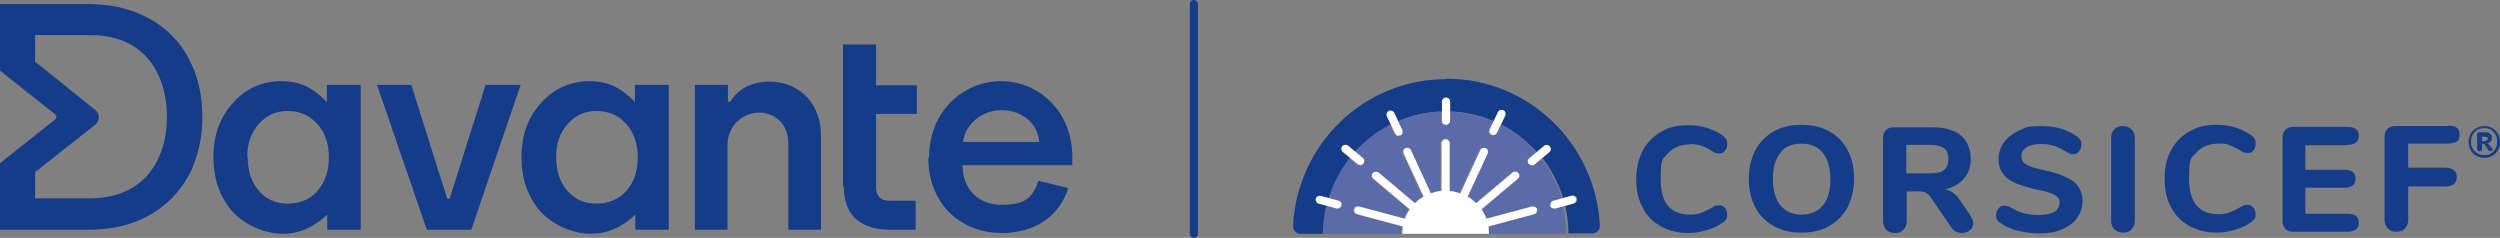 <?xml version="1.0" encoding="UTF-8"?>
<svg id="Livello_1" xmlns="http://www.w3.org/2000/svg" version="1.1" xmlns:xlink="http://www.w3.org/1999/xlink" viewBox="0 0 612.7 58.3">
  <rect x="0" y="0" width="612.7" height="58.3" fill="#808080" stroke="none"/>
  <!-- Generator: Adobe Illustrator 29.3.1, SVG Export Plug-In . SVG Version: 2.1.0 Build 151)  -->
  <defs>
    <style>
      .st0 {
        stroke: #153c88;
        stroke-linecap: round;
        stroke-width: 2px;
      }

      .st0, .st1 {
        fill: none;
      }

      .st2 {
        fill: #fff;
      }

      .st3 {
        fill: #153c88;
      }

      .st4 {
        fill: #5b6aa9;
      }

      .st5 {
        clip-path: url(#clippath);
      }
    </style>
    <clipPath id="clippath">
      <rect class="st1" width="612.7" height="58.3"/>
    </clipPath>
  </defs>
  <polygon class="st3" points="92.4 20.8 100.8 20.8 109.6 48.7 110.2 48.7 119 20.8 127.6 20.8 115.5 56.3 104.6 56.3 92.4 20.8"/>
  <g class="st5">
    <g>
      <path class="st3" d="M170.4,20.8h8v4.1h.6c1.6-2.7,4.8-4.9,9.5-4.9,7.8,0,12.7,5.8,12.7,13.1v23.2h-8v-21.3c0-4.4-3.1-7.4-7.2-7.4s-7.7,3.4-7.7,7.8v20.9h-8V20.8h0Z"/>
      <path class="st3" d="M206.6,45.7V10.9h8.1v10h10v7h-10v17.7c0,2.5,1,3.6,3.5,3.6h6.2v7.1h-6.2c-6.9,0-11.4-3.1-11.4-10.6"/>
      <path class="st3" d="M254.7,34.8c-.4-4.8-4.4-7.8-9.3-7.8s-8.9,3.6-9.4,7.8h18.7ZM227.7,38.6c0-11.2,8.2-18.7,17.7-18.7s17.4,7.8,17.4,18.4v2.2h-26.9c0,5.9,3.9,9.7,9.7,9.7s7.6-2,8.9-5.9l7.3,1.8c-2.3,7.4-8.8,11-16.2,11-10.8,0-18.1-7.7-18.1-18.5"/>
      <path class="st3" d="M8.6,42.2l14.8-11.7c1.1-.9,1.1-2.6,0-3.5l-14.8-11.9v-6.5h13.4c6,0,10.7,1.8,14,5.5,3.2,3.6,4.9,8.5,4.9,14.5s-1.7,10.9-4.9,14.5c-3.3,3.6-8,5.5-14,5.5h-13.4s0-6.4,0-6.4ZM46.2,14.2c-2.2-4.1-5.5-7.4-9.7-9.7s-9.2-3.5-14.7-3.5H0v16.3l13.6,10.8c.3.3.3.8,0,1.1L0,40H0v16.3h21.8c5.6,0,10.6-1.2,14.7-3.5,4.2-2.3,7.4-5.6,9.7-9.7,2.2-4.2,3.4-9,3.4-14.4s-1.1-10.3-3.4-14.4"/>
      <path class="st3" d="M60.7,38.4c0,3.4.9,6.2,2.7,8.3,1.9,2.2,4.2,3.2,7.1,3.2s5.5-1,7.3-3.1c1.9-2.2,2.8-4.9,2.8-8.2s-.9-6.1-2.8-8.2c-1.9-2.1-4.3-3.2-7.3-3.2s-5.2,1.1-7.1,3.2c-1.9,2.2-2.8,4.8-2.8,8M80.2,20.8h8.2v35.5h-8.2v-3.7c-3.4,3.2-7,4.7-10.9,4.7s-8.9-1.8-12.2-5.3c-3.2-3.6-4.8-8.1-4.8-13.5s1.6-9.7,4.8-13.3,7.2-5.3,11.9-5.3,7.8,1.7,11.1,5.1v-4.1h0Z"/>
      <path class="st3" d="M136.3,38.4c0,3.4.9,6.2,2.7,8.3,1.9,2.2,4.2,3.2,7.1,3.2s5.5-1,7.4-3.1c1.9-2.2,2.8-4.9,2.8-8.2s-.9-6.1-2.8-8.2c-1.9-2.1-4.3-3.2-7.3-3.2s-5.2,1.1-7.1,3.2c-1.9,2.2-2.8,4.8-2.8,8M155.7,20.8h8.2v35.5h-8.2v-3.7c-3.4,3.2-7,4.7-10.9,4.7s-8.9-1.8-12.2-5.3c-3.2-3.6-4.8-8.1-4.8-13.5s1.6-9.7,4.8-13.3c3.2-3.5,7.2-5.3,11.9-5.3s7.8,1.7,11.1,5.1v-4.1h0Z"/>
      <line class="st0" x1="292.6" y1="1" x2="292.6" y2="57.3"/>
      <path class="st3" d="M354.4,19.4c-20.1,0-36.5,15.9-37.5,36,0,1,.8,1.9,1.8,1.9h5.9c0-2.3.3-4.6.8-6.8l-2.2-.6c-.5-.1-.9-.6-.8-1.1.1-.6.7-.9,1.2-.8l2.2.6c1.1-3.6,2.8-6.9,5.1-9.8l-1.8-1.5c-.4-.3-.5-.9-.2-1.3.3-.5,1-.6,1.5-.2l1.8,1.5c2.5-2.8,5.4-5,8.7-6.7l-1-2.1c-.2-.5,0-1,.4-1.3.5-.3,1.2,0,1.4.4l1,2.1c3.3-1.4,6.9-2.3,10.7-2.4v-2.3c0-.5.4-1,.9-1,.6,0,1.1.4,1.1,1v2.3c3.8.1,7.4,1,10.7,2.4l1-2.1c.2-.5.8-.7,1.2-.6.6.2.8.8.6,1.4l-1,2.1c3.3,1.7,6.2,4,8.7,6.7l1.8-1.5c.4-.3,1-.3,1.4,0,.4.4.4,1.1,0,1.5l-1.8,1.5c2.2,2.9,4,6.2,5.1,9.8l2.2-.6c.5-.1,1,.1,1.2.6.2.6-.1,1.2-.7,1.3l-2.2.6c.5,2.2.8,4.5.8,6.8h5.9c1,0,1.8-.8,1.8-1.9-1-20-17.4-36-37.5-36"/>
      <path class="st4" d="M381.2,51.1c0,0-.2,0-.3,0-.4,0-.8-.3-1-.7-.1-.5.2-1.1.7-1.2l2.2-.6c-1.1-3.6-2.8-6.9-5.1-9.8l-1.8,1.5c-.2.2-.4.2-.6.2s-.6-.1-.8-.4c-.4-.4-.3-1.1.1-1.4l1.8-1.5c-2.5-2.8-5.4-5-8.7-6.7l-1,2.1c-.2.4-.5.6-.9.6s-.3,0-.4,0c-.5-.2-.7-.8-.5-1.3l1-2.1c-3.3-1.4-6.9-2.3-10.7-2.4v2.3c0,.5-.4,1-1,1s-1-.5-1-1v-2.3c-3.8.1-7.4,1-10.7,2.4l1,2.1c.2.5,0,1.1-.5,1.3-.1,0-.3,0-.4,0-.4,0-.7-.2-.9-.6l-1-2.1c-3.3,1.7-6.2,4-8.7,6.7l1.8,1.5c.4.3.5,1,.1,1.4-.2.2-.5.4-.8.4s-.5,0-.6-.2l-1.8-1.5c-2.2,2.9-4,6.2-5.1,9.8l2.2.6c.5.1.8.7.7,1.2-.1.4-.5.7-1,.7s-.2,0-.3,0l-2.2-.6c-.5,2.2-.8,4.5-.8,6.8h19.2c0-.6,0-1.2.1-1.8l-11.2-3c-.5-.1-.8-.7-.7-1.2.1-.5.7-.8,1.2-.7l11.2,3c.3-.8.7-1.6,1.2-2.3l-8.9-7.5c-.4-.3-.5-1-.1-1.4s1-.5,1.4-.1l8.9,7.5c.6-.6,1.3-1.2,2.1-1.6l-4.9-10.6c-.2-.5,0-1.1.5-1.3.5-.2,1.1,0,1.3.5l4.9,10.6c.8-.3,1.7-.5,2.6-.6v-11.7c0-.5.4-1,1-1s1,.5,1,1v11.7c.9,0,1.8.3,2.6.6l4.9-10.6c.2-.5.8-.7,1.3-.5.5.2.7.8.5,1.3l-4.9,10.6c.8.4,1.5,1,2.1,1.6l8.9-7.5c.4-.4,1-.3,1.4.1.4.4.3,1.1-.1,1.4l-8.9,7.5c.5.7.9,1.5,1.2,2.3l11.2-3c.5-.1,1.1.2,1.2.7.1.5-.2,1.1-.7,1.2l-11.2,3c.1.6.1,1.2.1,1.8h19.2c0-2.3-.3-4.6-.8-6.8l-2.2.6h0Z"/>
      <path class="st2" d="M354.4,30.6c.5,0,1-.5,1-1v-4.7c0-.5-.4-1-1-1s-1,.5-1,1v4.7c0,.5.4,1,1,1"/>
      <path class="st2" d="M342.8,33.2c.1,0,.3,0,.4,0,.5-.2.7-.8.5-1.3l-1-2.1-1-2.1c-.2-.5-.8-.7-1.3-.5-.5.2-.7.8-.5,1.3l1,2.1,1,2.1c.2.4.5.6.9.6"/>
      <path class="st2" d="M333.3,40.5c.3,0,.6-.1.8-.4.4-.4.3-1.1-.1-1.4l-1.8-1.5-1.8-1.5c-.4-.3-1-.3-1.4.1s-.3,1.1.1,1.4l1.8,1.5,1.8,1.5c.2.2.4.2.6.2"/>
      <path class="st2" d="M327.8,51.1c.4,0,.8-.3,1-.7.1-.5-.2-1.1-.7-1.2l-2.2-.6-2.2-.6c-.5-.1-1.1.2-1.2.7-.1.5.2,1.1.7,1.2l2.2.6,2.2.6c0,0,.2,0,.3,0"/>
      <path class="st2" d="M365.6,33.1c.1,0,.3,0,.4,0,.4,0,.7-.2.9-.6l1-2.1,1-2.1c.2-.5,0-1.1-.5-1.3-.5-.2-1.1,0-1.3.5l-1,2.1-1,2.1c-.2.5,0,1.1.5,1.3"/>
      <path class="st2" d="M374.7,40.1c.2.2.5.4.8.4s.5,0,.6-.2l1.8-1.5,1.8-1.5c.4-.3.5-1,.1-1.4-.4-.4-1-.5-1.4-.1l-1.8,1.5-1.8,1.5c-.4.3-.5,1-.1,1.4"/>
      <path class="st2" d="M379.9,50.4c.1.4.5.7,1,.7s.2,0,.3,0l2.2-.6,2.2-.6c.5-.1.8-.7.7-1.2-.1-.5-.7-.8-1.2-.7l-2.2.6-2.2.6c-.5.1-.8.7-.7,1.2"/>
      <path class="st2" d="M376,52.5c.5-.1.8-.7.7-1.2-.1-.5-.7-.8-1.2-.7l-11.2,3c-.3-.8-.7-1.6-1.2-2.3l8.9-7.5c.4-.3.5-1,.1-1.4-.4-.4-1-.5-1.4-.1l-8.9,7.5c-.6-.6-1.3-1.2-2.1-1.6l4.9-10.6c.2-.5,0-1.1-.5-1.3-.5-.2-1.1,0-1.3.5l-4.9,10.6c-.8-.3-1.7-.5-2.6-.6v-11.7c0-.5-.4-1-1-1s-1,.5-1,1v11.7c-.9,0-1.8.3-2.6.6l-4.9-10.6c-.2-.5-.8-.7-1.3-.5-.5.2-.7.8-.5,1.3l4.9,10.6c-.8.4-1.5,1-2.1,1.6l-8.9-7.5c-.4-.3-1-.3-1.4.1-.4.4-.3,1.1.1,1.4l8.9,7.5c-.5.7-.9,1.5-1.2,2.3l-11.2-3c-.5-.1-1.1.2-1.2.7-.1.5.2,1.1.7,1.2l11.2,3c-.1.6-.1,1.2-.1,1.8h21.2c0-.6,0-1.2-.1-1.8l11.2-3h0Z"/>
      <path class="st3" d="M414.2,35.3c1,0,1.9.1,2.7.4.9.3,1.8.7,2.8,1.4.3.2.6.4.9.4.3,0,.6.1.9.1.5,0,1-.2,1.3-.7.4-.5.5-1,.5-1.6s0-.8-.2-1.1-.4-.6-.8-.9c-2.4-1.7-5.2-2.6-8.4-2.6s-4.9.5-6.8,1.6-3.4,2.6-4.5,4.6c-1,2-1.6,4.3-1.6,7s.5,5,1.6,7c1,2,2.5,3.5,4.5,4.6s4.2,1.6,6.8,1.6,6.1-.9,8.4-2.6c.4-.3.6-.6.8-.8.2-.3.2-.7.2-1.1,0-.6-.2-1.2-.5-1.6-.4-.4-.8-.7-1.3-.7s-.6,0-.9.1c-.2,0-.6.2-.9.4-1.1.6-2,1.1-2.9,1.4-.8.3-1.7.4-2.6.4-4.8,0-7.2-2.9-7.2-8.6s.6-5,1.8-6.4c1.2-1.4,3-2.2,5.4-2.2"/>
      <path class="st3" d="M436.3,37.4c1.2-1.5,3-2.2,5.2-2.2s3.9.7,5.2,2.2c1.2,1.5,1.9,3.7,1.9,6.5s-.6,5-1.9,6.5-3,2.2-5.2,2.2-3.9-.8-5.1-2.2-1.9-3.7-1.9-6.5.6-5,1.9-6.5M434.7,55.4c1.9,1.1,4.2,1.6,6.8,1.6s4.9-.5,6.8-1.6,3.4-2.6,4.5-4.6c1-2,1.6-4.3,1.6-7s-.5-5-1.6-7c-1-2-2.5-3.5-4.5-4.6-1.9-1.1-4.2-1.6-6.8-1.6s-4.9.5-6.8,1.6c-1.9,1.1-3.4,2.6-4.5,4.6-1,2-1.6,4.3-1.6,7s.5,5,1.6,7c1,2,2.5,3.5,4.5,4.6"/>
      <path class="st3" d="M472.8,42.5h-5.6v-7h5.6c1.7,0,2.9.3,3.6.8.8.6,1.1,1.4,1.1,2.7s-.4,2.1-1.1,2.7-2,.8-3.6.8M483.1,53.1l-2.8-4.1c-.5-.8-1.1-1.4-1.7-1.8-.6-.4-1.2-.7-2-.8,2-.4,3.6-1.3,4.7-2.6s1.7-2.9,1.7-4.9-.8-4.4-2.4-5.7-3.9-2-7-2h-9.4c-.9,0-1.5.2-2,.7-.5.5-.7,1.1-.7,2v20.3c0,.9.3,1.6.8,2.1s1.2.8,2.1.8,1.6-.2,2.1-.8.8-1.2.8-2.1v-7.3h3c.7,0,1.3.1,1.8.4s.9.7,1.3,1.4l4.9,7.1c.3.5.7.8,1.1,1,.5.2.9.3,1.4.3.8,0,1.4-.2,2-.7.6-.4.8-1,.8-1.7s-.2-1-.6-1.6"/>
      <path class="st3" d="M509.1,53.3c.9-1.2,1.3-2.6,1.3-4.1s-.7-3.6-2.2-4.7-3.9-2.1-7.3-2.8c-1.4-.3-2.6-.6-3.3-.9-.8-.3-1.3-.6-1.7-1-.3-.4-.5-.8-.5-1.4,0-1,.4-1.8,1.3-2.3.9-.6,2.1-.8,3.6-.8s2.4.2,3.3.5c.9.3,1.8.8,2.8,1.4.4.2.8.4,1,.5s.5.1.8.1c.5,0,.9-.2,1.3-.7s.6-1,.6-1.6,0-.8-.2-1.1-.4-.6-.8-.9c-2.3-1.7-5.2-2.6-8.7-2.6s-3.8.3-5.4,1c-1.6.7-2.9,1.7-3.8,2.9-.9,1.2-1.4,2.6-1.4,4.1s.3,2.6,1,3.5c.6,1,1.6,1.8,3,2.4s3.2,1.2,5.5,1.7c2.1.4,3.5.8,4.3,1.3s1.2,1.1,1.2,1.8-.4,1.8-1.3,2.3-2.1.8-3.8.8-2.5-.2-3.6-.4c-1.1-.3-2.2-.8-3.2-1.4-.4-.2-.7-.4-1-.4-.3,0-.5-.1-.8-.1-.5,0-.9.2-1.3.7s-.6,1-.6,1.6,0,.8.2,1.1.4.6.8.8c1.1.8,2.5,1.5,4.1,1.9,1.7.4,3.5.7,5.5.7s4-.3,5.6-1c1.6-.7,2.8-1.6,3.7-2.8"/>
      <path class="st3" d="M523.2,54.1v-20.4c0-.8-.3-1.5-.8-2s-1.2-.8-2.1-.8-1.6.2-2.1.8c-.5.5-.8,1.2-.8,2v20.4c0,.9.3,1.6.8,2.1s1.2.8,2.1.8,1.6-.2,2.1-.8.8-1.2.8-2.1"/>
      <path class="st3" d="M552.6,53.6c.2-.3.2-.7.2-1.1,0-.6-.2-1.2-.5-1.6-.4-.4-.8-.7-1.3-.7s-.6,0-.9.1-.6.2-.9.4c-1.1.6-2,1.1-2.9,1.4s-1.7.4-2.6.4c-4.8,0-7.2-2.9-7.2-8.7s.6-5,1.8-6.4c1.2-1.4,3-2.2,5.4-2.2s1.9.1,2.7.4,1.8.7,2.8,1.4c.3.2.6.4.9.4.3,0,.6.1.9.1.5,0,1-.2,1.3-.7.4-.5.5-1,.5-1.6s0-.8-.2-1.1c-.2-.3-.4-.6-.8-.9-2.4-1.7-5.2-2.6-8.4-2.6s-4.8.5-6.8,1.6-3.4,2.6-4.5,4.6-1.6,4.3-1.6,7,.5,5,1.6,7c1,2,2.5,3.5,4.5,4.6s4.2,1.6,6.8,1.6,6.1-.9,8.4-2.6c.3-.3.6-.6.8-.8"/>
      <path class="st3" d="M575.3,35.5c1.8,0,2.8-.7,2.8-2.2s-.9-2.2-2.8-2.2h-13.2c-.9,0-1.5.2-2,.7-.5.5-.7,1.1-.7,2v20.3c0,.8.2,1.5.7,2,.5.5,1.1.7,2,.7h13.2c1.8,0,2.8-.7,2.8-2.2s-.9-2.2-2.8-2.2h-10.3v-6.4h9.5c1.8,0,2.8-.7,2.8-2.2s-.9-2.2-2.8-2.2h-9.5v-6h10.3Z"/>
      <path class="st3" d="M599.9,30.9h-12.8c-.9,0-1.5.2-2,.7-.5.5-.7,1.1-.7,2v20.3c0,.8.3,1.5.8,2.1.5.5,1.2.8,2.1.8s1.6-.3,2.1-.8c.5-.5.8-1.2.8-2.1v-8.2h9.1c.9,0,1.6-.2,2.1-.6s.7-.9.7-1.7-.2-1.3-.7-1.7c-.5-.4-1.2-.6-2.1-.6h-9.1v-5.9h9.8c1,0,1.6-.2,2.1-.5s.7-.9.7-1.7-.2-1.3-.7-1.7c-.5-.4-1.1-.5-2.1-.5"/>
      <path class="st3" d="M609,34.5c.2,0,.4,0,.5-.1,0,0,.2-.2.2-.4s0-.3-.2-.4c0,0-.3-.1-.5-.1h-.7v1.1h.7ZM610.8,36.3c0,.1.1.2.1.3s0,.2-.2.3c-.1,0-.3.1-.4.1s-.4,0-.5-.3l-.8-1.2c0,0-.1-.2-.2-.2,0,0-.1,0-.2,0h-.3v1.2c0,.2,0,.3-.2.4-.1.1-.2.2-.4.2s-.3,0-.4-.2c-.1,0-.2-.2-.2-.5v-3.4c0-.2,0-.3.1-.4s.2-.2.4-.2h1.5c.5,0,.9.1,1.2.4.3.2.4.6.4,1s0,.6-.3.9c-.2.2-.5.4-.8.5.1,0,.2,0,.3.2,0,0,.2.2.3.3l.4.5h0ZM610.5,37.6c.5-.3.9-.7,1.1-1.2.3-.5.4-1,.4-1.7s-.1-1.2-.4-1.7c-.3-.5-.7-.9-1.1-1.2-.5-.3-1-.4-1.6-.4s-1.2.1-1.7.4c-.5.3-.9.7-1.2,1.2s-.4,1-.4,1.7.1,1.2.4,1.7c.3.5.7.9,1.2,1.2.5.3,1,.4,1.7.4s1.2-.1,1.6-.4M610.8,31.4c.6.3,1,.8,1.4,1.4.3.6.5,1.2.5,2s-.2,1.4-.5,2c-.3.6-.8,1-1.4,1.4-.6.3-1.2.5-1.9.5s-1.4-.2-2-.5c-.6-.3-1-.8-1.4-1.4-.3-.6-.5-1.2-.5-2s.2-1.4.5-2c.3-.6.8-1,1.4-1.4.6-.3,1.2-.5,2-.5s1.4.2,2,.5"/>
    </g>
  </g>
</svg>